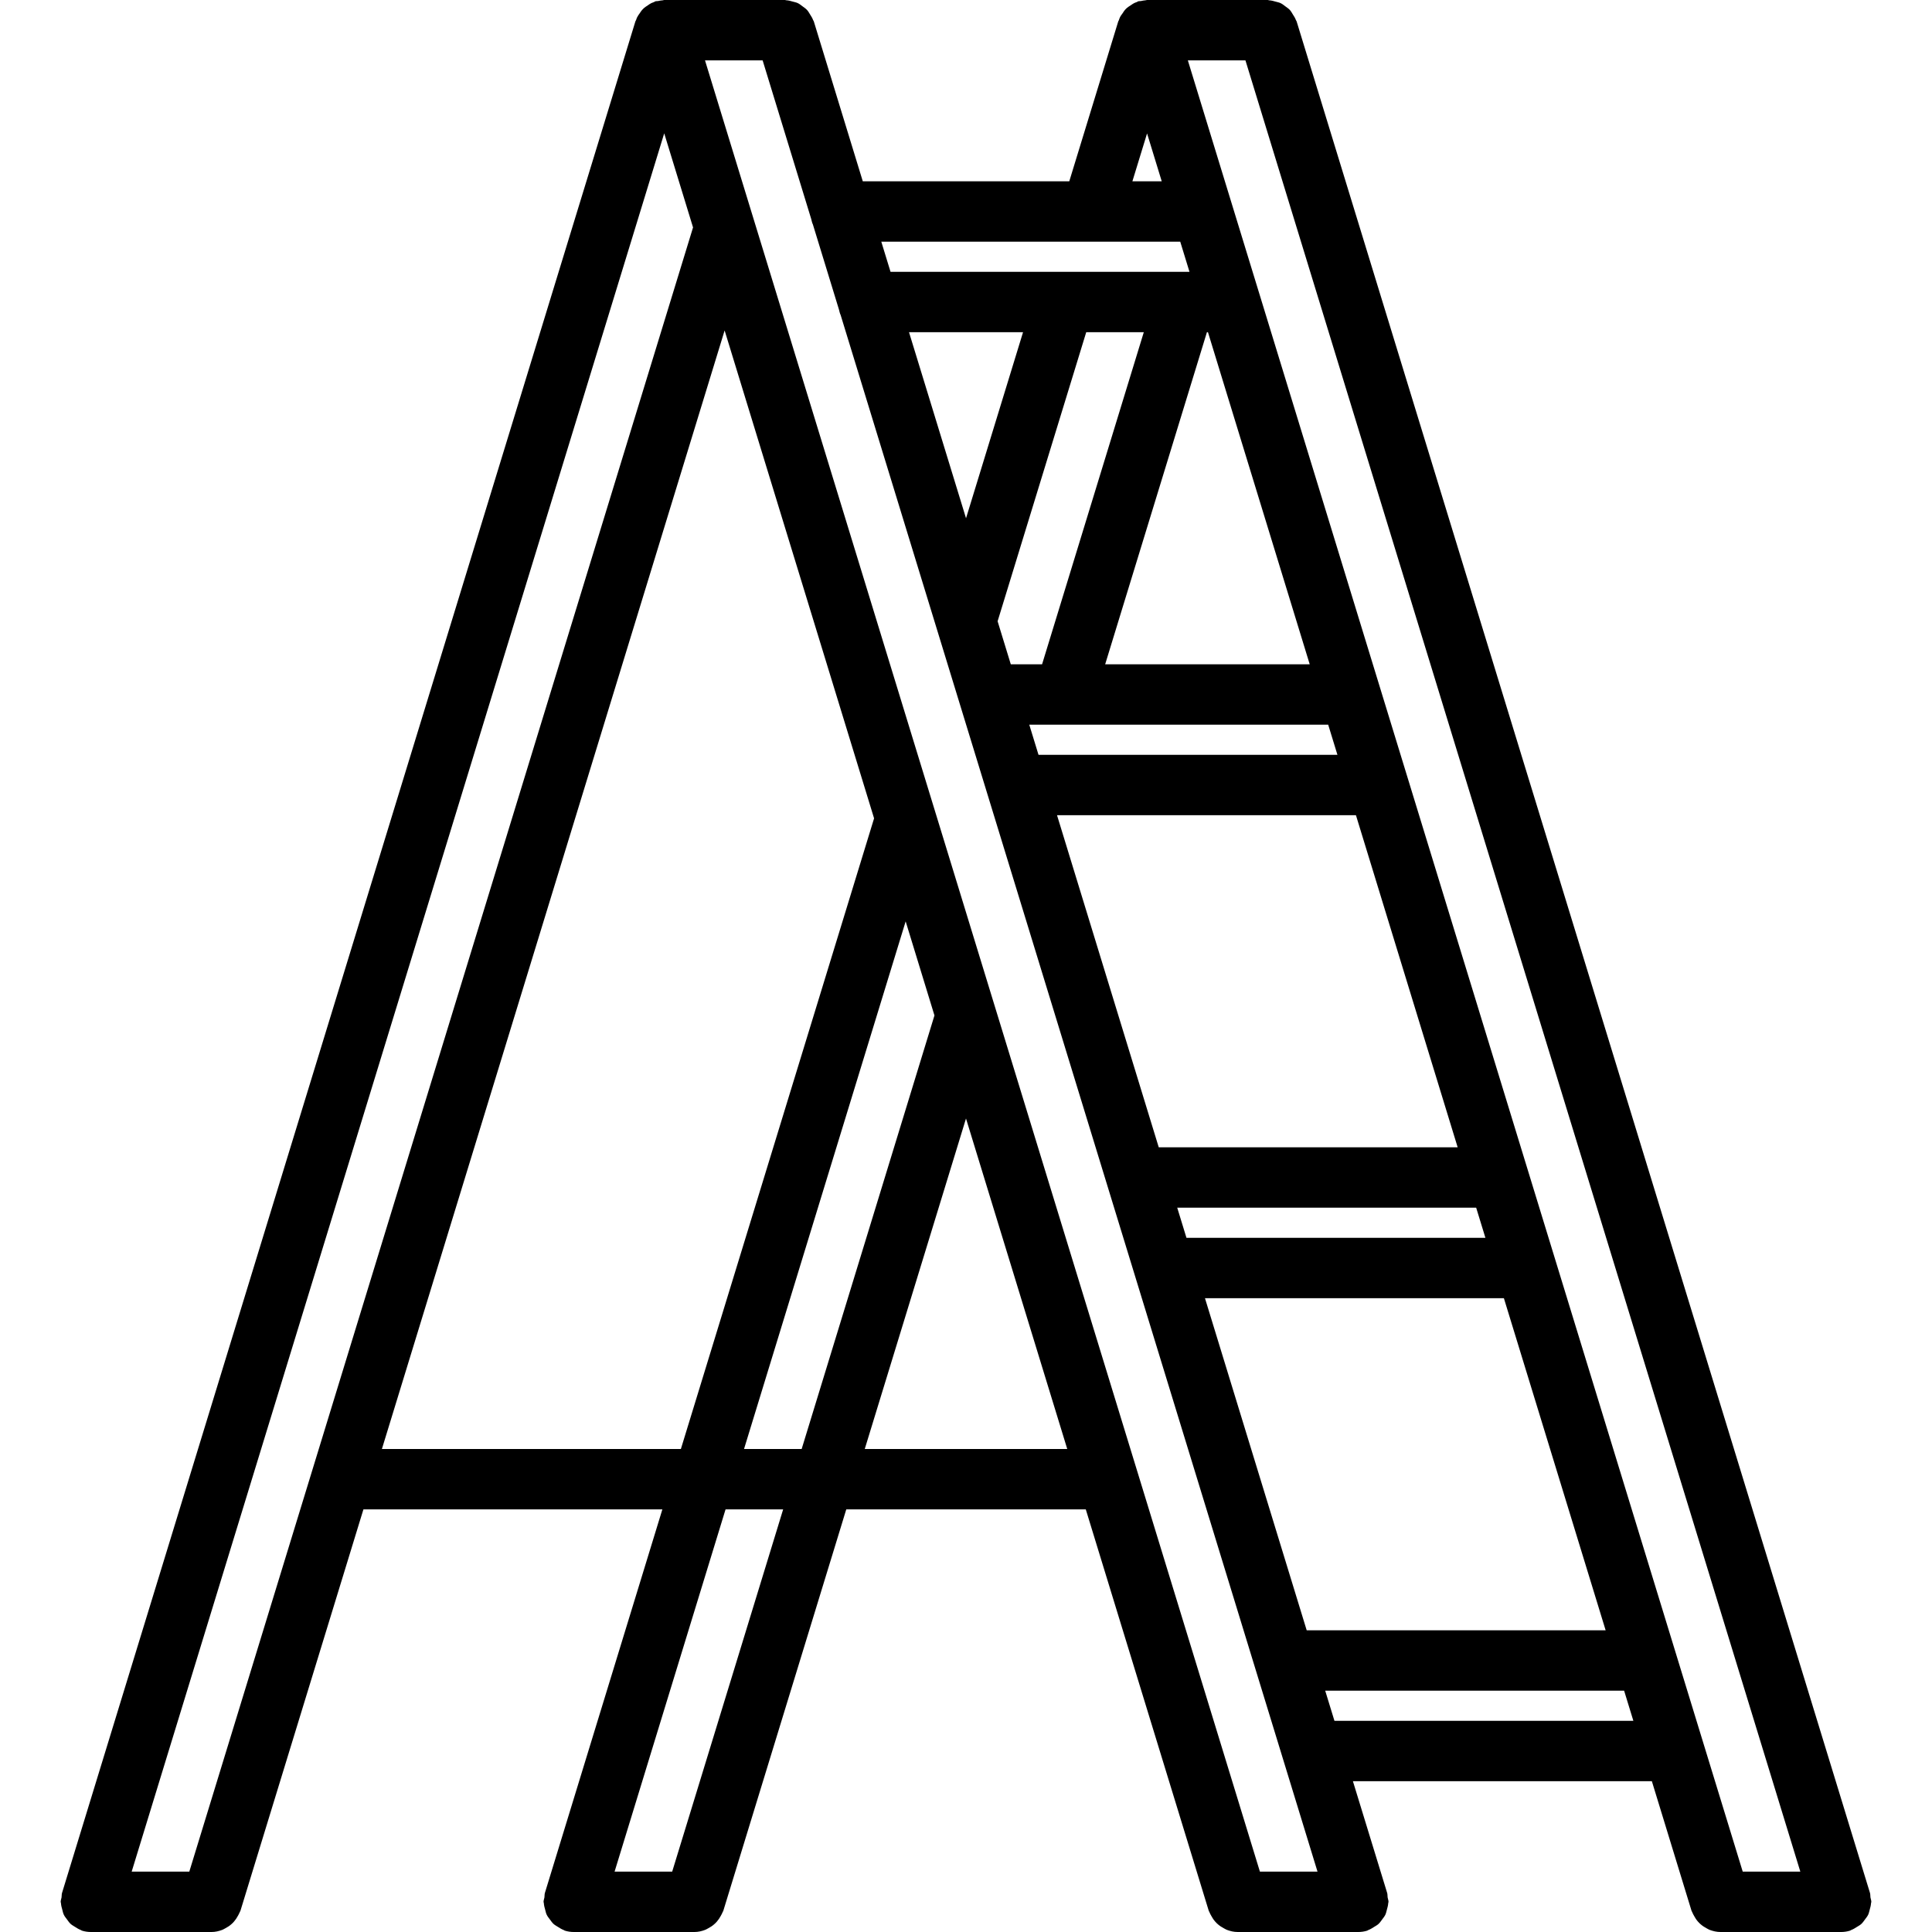 <svg id="icons" enable-background="new 0 0 64 64" height="512" viewBox="0 0 64 64" width="512" xmlns="http://www.w3.org/2000/svg"><path d="m2.039 62.854c-.008.05-.029.094-.029.146 0 .018.009.032.01.05.004.071.023.138.042.205.016.06.026.118.052.172.027.058.067.105.105.156.039.053.073.105.121.149.043.04.096.066.146.099.061.038.118.076.186.101.017.006.028.02.045.024.097.03.196.044.293.044h4c.123 0 .241-.028.354-.071.037-.015.069-.035.104-.054.071-.037.136-.079.195-.132.033-.028.063-.058.091-.091.05-.057.091-.12.128-.189.021-.039.043-.076.059-.118.007-.019.02-.033.025-.052l4.073-13.293h9.903l-3.892 12.707c-.015.049-.007.098-.015.147s-.029.094-.029.146c0 .018.009.032.01.05.004.071.023.138.042.205.016.06.026.118.052.172.027.058.067.105.105.156.039.053.073.105.121.149.043.04.096.066.146.099.061.038.118.076.186.101.017.006.028.02.045.024.098.03.196.044.293.044h4c.123 0 .241-.028.354-.071.037-.015.069-.035.104-.054.071-.037.136-.079.195-.132.033-.028.063-.058.091-.091.05-.057.091-.12.128-.189.021-.039.043-.076.059-.118.007-.019.02-.033.025-.052l4.072-13.293h7.934l4.072 13.293c.006.02.019.033.025.052.016.042.038.079.059.118.037.069.078.133.128.189.028.033.058.063.091.091.06.053.125.095.195.132.035.019.067.039.104.054.113.043.231.071.354.071h4c.097 0 .195-.014.293-.044.017-.005.028-.019.045-.024.067-.024.125-.063.186-.101.051-.032.104-.059.146-.099.048-.044.082-.097.121-.149.038-.052.078-.099.105-.156.025-.054.036-.113.052-.172.019-.068.038-.134.042-.205.001-.018.01-.032.01-.05 0-.052-.021-.097-.029-.146s0-.098-.015-.146l-1.135-3.703h9.903l1.313 4.289c.006.02.019.033.025.052.016.042.038.079.059.118.037.069.078.133.128.189.028.033.058.063.091.091.06.053.125.095.195.132.035.019.067.039.104.054.114.042.232.07.355.07h4c.097 0 .195-.014.293-.044.017-.005.028-.019.045-.024.067-.024.125-.063.186-.101.051-.032.104-.059.146-.099.048-.044.082-.097.121-.149.038-.052.078-.099.105-.156.025-.054.036-.113.052-.172.019-.068.038-.134.042-.205.001-.018.01-.032.01-.05 0-.052-.021-.097-.029-.146s0-.098-.015-.146l-18.994-62c-.005-.017-.019-.028-.024-.045-.024-.067-.062-.124-.1-.184-.032-.053-.06-.105-.101-.15s-.091-.076-.14-.113c-.056-.042-.106-.084-.168-.113-.049-.023-.102-.032-.154-.047-.073-.021-.146-.042-.224-.046-.016-.001-.028-.01-.045-.01h-4c-.017 0-.029.009-.046.009-.053.003-.102.015-.153.025-.031.007-.063 0-.094.01-.017.005-.028.019-.044.024-.031.011-.061.021-.091.036-.043.021-.078.05-.118.076-.043.028-.087.053-.124.087-.024.021-.045.044-.066.068-.026.029-.045.064-.067.097-.033.047-.068.089-.093.141-.016.032-.025.066-.038.101-.004.013-.014.021-.018.033l-1.623 5.299h-6.84l-1.623-5.299c-.005-.017-.019-.028-.024-.045-.024-.067-.062-.124-.1-.185-.032-.052-.06-.104-.101-.148-.042-.046-.092-.078-.142-.115-.055-.041-.104-.083-.166-.112-.049-.023-.103-.032-.155-.047-.073-.021-.145-.042-.223-.046-.016 0-.028-.009-.045-.009h-4c-.017 0-.03.009-.046.01-.055.002-.104.014-.156.024-.03.007-.061 0-.091.01-.017.005-.028.019-.044.024-.031.011-.06.021-.089.035-.046.021-.084.052-.126.081-.041.027-.083.051-.118.083-.023.021-.043.042-.063.064-.03.033-.052.071-.077.108-.03.044-.063.084-.086.133-.015.031-.025.063-.036.095-.006.015-.017.024-.021.039l-18.994 62c-.016.05-.008.099-.016.148zm23.224-60.854 1.61 5.256c.016.062.027.123.055.179l.862 2.814c.017.064.028.127.057.186l15.797 51.565h-1.908l-18.382-60zm15.994 0 18.381 60h-1.908l-18.381-60zm-1.341 41.004h9.902l3.371 11.002h-9.903zm.099-32 3.371 11.002h-6.776l3.371-11.002zm3.983 13.002.306.998h-9.902l-.306-.998zm.919 2.998 3.37 11.002h-9.902l-3.37-11.002zm-5.92 13.002h9.903l.306.998h-9.903zm-4.477-18h-1.036l-.437-1.426 2.936-9.576h1.907zm-2.519-4.838-1.889-6.164h3.778zm-1.046 16.47-4.399 14.362h-1.909l5.354-17.478zm-8.952-29.221.955 3.117-16.687 54.466h-1.909zm-9.352 43.583 11.353-37.053 4.951 16.162-6.4 20.891zm9.616 14h-1.908l3.676-12h1.908zm6.379-14 3.354-10.948 3.354 10.948zm15.559 9.004-.306-.998h9.902l.306.998zm-6.207-52.584.486 1.586h-.972zm1.099 3.586.306.998h-9.903l-.306-.998z"/></svg>